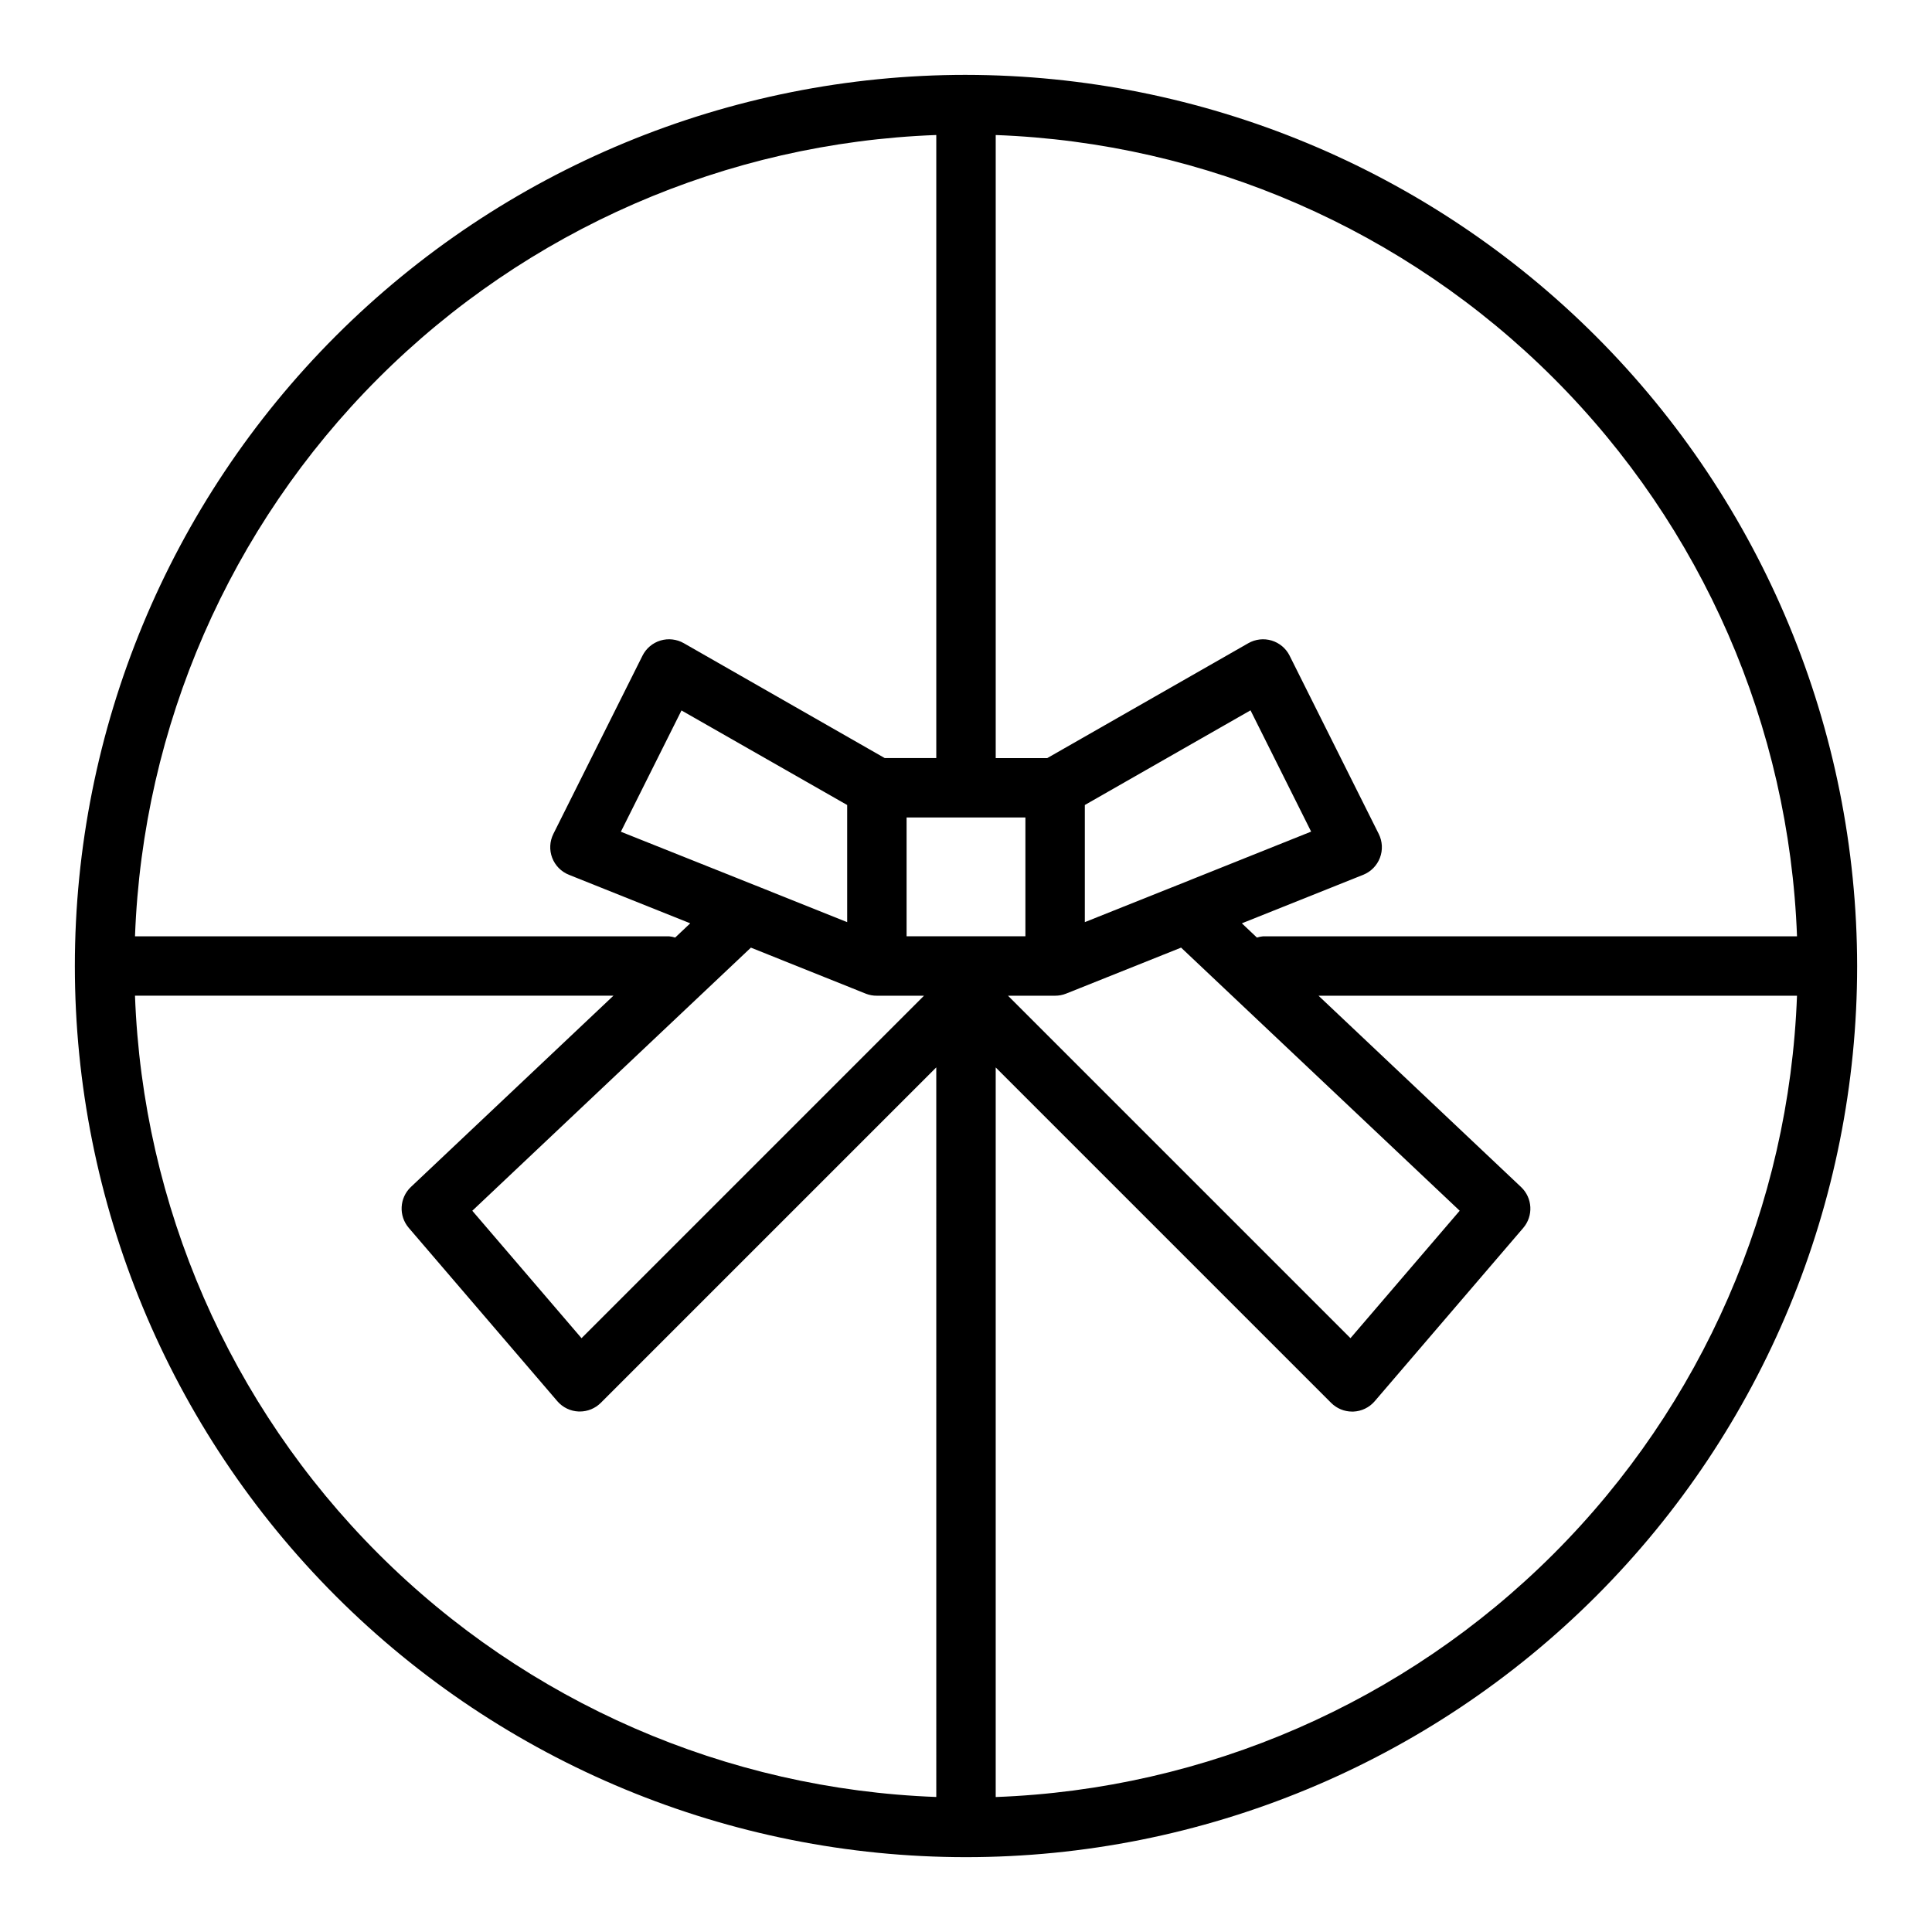 <?xml version="1.0" encoding="UTF-8"?>
<!-- The Best Svg Icon site in the world: iconSvg.co, Visit us! https://iconsvg.co -->
<svg fill="#000000" width="800px" height="800px" version="1.1" viewBox="144 144 512 512" xmlns="http://www.w3.org/2000/svg">
 <path d="m400 163.84c-62.637 0-122.7 24.883-166.99 69.172-44.289 44.289-69.172 104.36-69.172 166.99 0 62.633 24.883 122.7 69.172 166.99 44.289 44.289 104.36 69.172 166.99 69.172 62.633 0 122.7-24.883 166.99-69.172 44.289-44.289 69.172-104.36 69.172-166.99-0.07-62.613-24.977-122.64-69.25-166.91-44.273-44.273-104.3-69.176-166.91-69.25zm-7.875 15.941v165.12h-13.656l-53.254-30.449c-1.879-1.074-4.117-1.328-6.188-0.703-2.074 0.629-3.797 2.082-4.762 4.016l-23.617 47.23v0.004c-0.984 1.969-1.098 4.262-0.316 6.32 0.785 2.059 2.394 3.695 4.441 4.512l32.148 12.855-3.992 3.777c-0.535-0.172-1.09-0.281-1.652-0.332h-141.5c2.055-55.66 25.086-108.49 64.473-147.88s92.215-62.418 147.88-64.473zm-18.812 227.5 0.141 0.055v0.004c0.934 0.363 1.93 0.547 2.93 0.535h12.484l-90.758 90.758-28.945-33.77 73.832-69.73zm-64.777-42.863 16.066-32.141 43.91 25.059v31.039l-24.34-9.738zm83.59 255.8c-55.66-2.055-108.49-25.086-147.88-64.473-39.387-39.387-62.418-92.211-64.473-147.88h126.8l-53.68 50.695c-3.047 2.883-3.297 7.652-0.566 10.84l39.359 45.918c1.426 1.668 3.484 2.66 5.676 2.746h0.301c2.086 0 4.086-0.828 5.562-2.305l88.898-88.891zm0-228.09h-7.871v-31.488h31.488v31.488zm64.875 3 73.832 69.73-28.945 33.77-90.758-90.754h12.484c1 0.004 1.992-0.188 2.922-0.559l0.141-0.055zm-25.512-6.754v-31.039l43.91-25.09 16.066 32.141-35.574 14.242zm-23.617 231.85v-193.34l88.898 88.898c1.477 1.477 3.477 2.305 5.566 2.305h0.301-0.004c2.191-0.086 4.25-1.078 5.676-2.746l39.359-45.918c2.734-3.188 2.484-7.957-0.566-10.84l-53.68-50.703h126.8c-2.055 55.664-25.086 108.49-64.473 147.88-39.387 39.387-92.211 62.418-147.88 64.473zm70.848-228.09c-0.551 0.051-1.094 0.164-1.621 0.332l-3.992-3.777 32.148-12.855c2.047-0.816 3.656-2.453 4.441-4.512 0.785-2.059 0.668-4.352-0.316-6.32l-23.617-47.23 0.004-0.004c-0.969-1.934-2.691-3.387-4.762-4.016-2.074-0.625-4.312-0.371-6.191 0.703l-53.285 30.449h-13.656v-165.12c55.664 2.055 108.49 25.086 147.88 64.473 39.387 39.387 62.418 92.215 64.473 147.88z"/>
</svg>